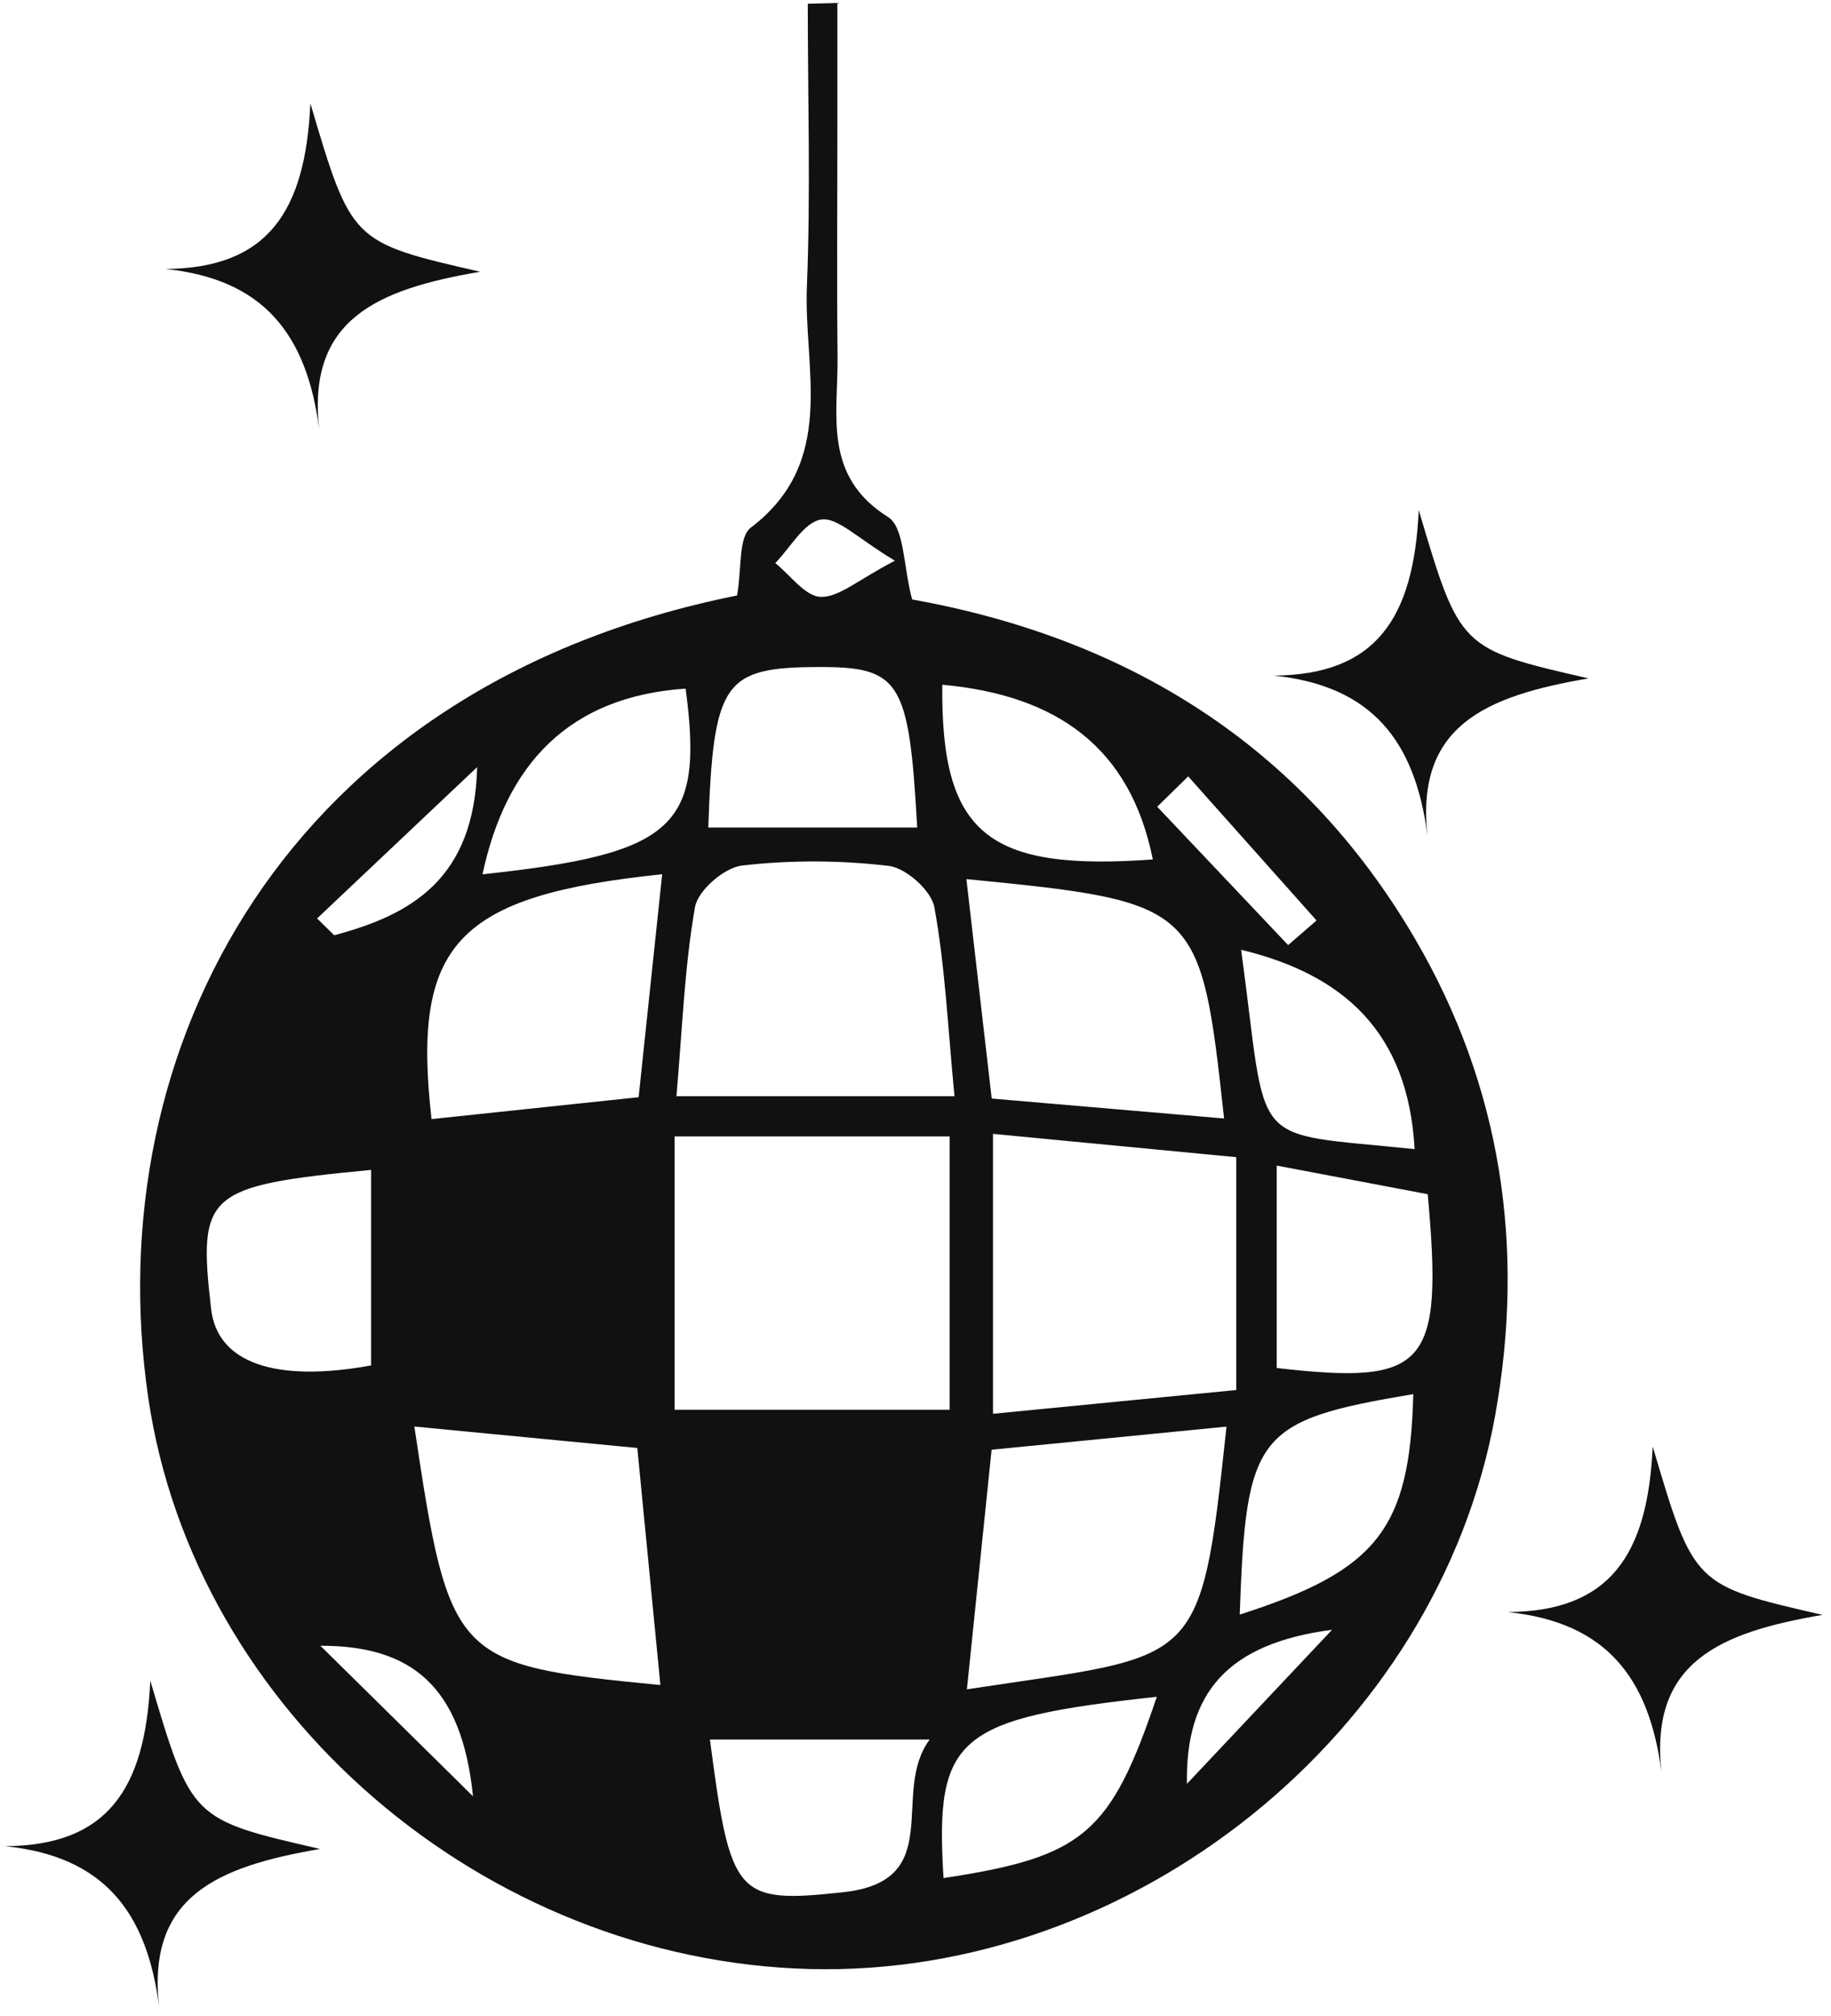 <svg xmlns="http://www.w3.org/2000/svg" xmlns:xlink="http://www.w3.org/1999/xlink" style="max-height: 500px" viewBox="123.71 13.834 103.732 114.129" width="103.732" height="114.129"><defs id="SvgjsDefs1557"></defs><g fill="#111111" transform="matrix(1.246,0,0,1.246,109.999,7.989)" id="SvgjsG1558"><path xmlns="http://www.w3.org/2000/svg" fill="#111111" d="M44.516,31.751c0.222-1.221,0.051-2.647,0.629-3.085  c3.939-2.996,2.395-7.185,2.547-10.948c0.173-4.278,0.04-8.569,0.04-12.856c0.449-0.012,0.897-0.025,1.346-0.037  c0,1.858,0,3.715,0,5.572c0,3.5-0.029,7.001,0.008,10.501c0.028,2.63-0.688,5.416,2.296,7.288c0.75,0.472,0.689,2.234,1.094,3.745  c9.67,1.735,17.663,6.536,22.856,15.403c3.956,6.753,5.024,14.082,3.653,21.683C76.38,83.462,62.521,94.543,47.829,94.167  C33.033,93.786,19.832,82.505,17.741,68.18C15.441,52.412,23.947,35.872,44.516,31.751z M41.678,68.753c4.395,0,8.43,0,12.503,0  c0-4.382,0-8.425,0-12.421c-4.34,0-8.372,0-12.503,0C41.678,60.554,41.678,64.41,41.678,68.753z M67.215,57.275  c-3.87-0.371-7.401-0.708-11.062-1.059c0,4.325,0,8.272,0,12.72c3.766-0.368,7.288-0.712,11.062-1.08  C67.215,64.336,67.215,61.134,67.215,57.275z M54.402,54.504c-0.307-3.197-0.427-5.928-0.915-8.591  c-0.138-0.755-1.291-1.782-2.072-1.874c-2.203-0.261-4.477-0.272-6.677-0.015c-0.806,0.094-2.003,1.131-2.135,1.891  c-0.479,2.737-0.576,5.539-0.842,8.589c3.19,0,6.026,0,8.862,0C51.719,54.504,52.816,54.504,54.402,54.504z M54.967,81.457  c10.589-1.614,10.611-0.769,11.803-11.938c-3.569,0.351-7.077,0.696-10.68,1.05C55.715,74.215,55.361,77.627,54.967,81.457z   M29.844,69.515c1.593,10.633,1.79,10.84,11.187,11.746c-0.352-3.606-0.695-7.132-1.05-10.771  C36.53,70.158,33.356,69.854,29.844,69.515z M54.944,44.639c0.406,3.524,0.771,6.68,1.151,9.972  c3.654,0.313,7.08,0.607,10.566,0.906C65.596,45.785,65.518,45.675,54.944,44.639z M41.112,44.418  c-9.364,0.974-11.391,3.175-10.487,11.127c3.149-0.332,6.297-0.666,9.416-0.995C40.418,50.977,40.744,47.897,41.112,44.418z   M43.208,42.297c3.361,0,6.425,0,9.499,0c-0.37-6.687-0.768-7.311-4.53-7.295C43.903,35.02,43.438,35.683,43.208,42.297z   M27.876,57.853c-7.508,0.723-7.881,1.051-7.273,6.321c0.279,2.425,2.871,3.366,7.273,2.565  C27.876,63.797,27.876,60.83,27.876,57.853z M75.92,58.958c-2.292-0.436-4.533-0.859-6.866-1.301c0,3.355,0,6.288,0,9.198  C75.874,67.638,76.634,66.809,75.92,58.958z M43.283,83.738c0.935,7.139,1.18,7.468,6.057,6.939c4.744-0.513,2.12-4.499,3.935-6.939  C49.487,83.738,46.552,83.738,43.283,83.738z M63.602,81.796c-9.116,0.988-10.096,1.819-9.698,8.238  C60.266,89.073,61.5,88.024,63.602,81.796z M32.942,44.421c8.759-0.934,10.076-2.148,9.236-8.438  C36.874,36.34,34.014,39.412,32.942,44.421z M53.848,35.806c-0.068,6.778,2.054,8.481,9.573,7.941  C62.399,38.657,59.069,36.282,53.848,35.806z M75.263,68.042c-7.146,1.199-7.605,1.803-7.891,10.018  C73.593,76.071,75.113,74.192,75.263,68.042z M75.324,56.91c-0.291-5.313-3.229-7.936-7.888-9.059  C68.691,57.067,67.608,56.102,75.324,56.91z M25.422,46.427c0.259,0.256,0.519,0.51,0.778,0.764c3.548-0.944,6.37-2.584,6.5-7.642  C29.981,42.119,27.702,44.272,25.422,46.427z M71.571,78.751c-4.763,0.624-6.672,2.876-6.599,7  C66.972,83.629,68.973,81.508,71.571,78.751z M25.572,79.477c2.078,2.048,4.156,4.098,6.939,6.841  C31.999,81.316,29.718,79.469,25.572,79.477z M69.573,47.638c0.43-0.373,0.86-0.746,1.292-1.119  c-1.945-2.183-3.89-4.365-5.836-6.547c-0.471,0.459-0.939,0.919-1.409,1.378C65.604,43.447,67.587,45.543,69.573,47.638z   M51.695,30.17c-1.69-1.004-2.597-1.978-3.349-1.871c-0.778,0.112-1.402,1.276-2.093,1.98c0.688,0.548,1.36,1.512,2.066,1.535  C49.146,31.842,50,31.049,51.695,30.17z" clip-rule="evenodd" fill-rule="evenodd"></path><path xmlns="http://www.w3.org/2000/svg" fill="#111111" d="M75.909,42.665c-0.561-4.304-2.524-6.816-6.996-7.274  c4.646-0.028,6.375-2.592,6.598-7.522c1.87,6.308,1.87,6.308,7.722,7.65C78.53,36.318,75.358,37.687,75.909,42.665z" clip-rule="evenodd" fill-rule="evenodd"></path><path xmlns="http://www.w3.org/2000/svg" fill="#111111" d="M25.515,24.186c-0.562-4.304-2.524-6.816-6.997-7.273  c4.647-0.028,6.375-2.592,6.598-7.523c1.87,6.309,1.87,6.309,7.721,7.65C28.134,17.84,24.964,19.209,25.515,24.186z" clip-rule="evenodd" fill-rule="evenodd"></path><path xmlns="http://www.w3.org/2000/svg" fill="#111111" d="M18.235,95.858c-0.561-4.305-2.522-6.816-6.996-7.273  c4.647-0.028,6.375-2.593,6.598-7.523c1.871,6.308,1.871,6.308,7.721,7.649C20.855,89.513,17.685,90.881,18.235,95.858z" clip-rule="evenodd" fill-rule="evenodd"></path><path xmlns="http://www.w3.org/2000/svg" fill="#111111" d="M86.549,85.22c-0.562-4.305-2.524-6.816-6.998-7.274  c4.648-0.027,6.375-2.591,6.598-7.522c1.871,6.31,1.871,6.31,7.723,7.65C89.168,78.874,85.997,80.242,86.549,85.22z" clip-rule="evenodd" fill-rule="evenodd"></path></g><g fill="#111111" transform="matrix(1.998,0,0,1.998,-1.399,151.689)" id="SvgjsG1559"><path fill="#111111" d="M6.18 9.42 c2.36 0 5.66 1.78 5 6.48 l-7.26 0 c0.36 1.08 1.3 1.64 2.56 1.64 c1.28 0 1.68 -0.28 2.4 -0.58 l1.74 1.68 c-0.92 0.9 -2.16 1.56 -4.26 1.56 c-2.58 0 -5.66 -1.78 -5.66 -5.36 c0 -3.64 3.12 -5.42 5.48 -5.42 z M6.18 12.12 c-0.9 0 -1.82 0.52 -2.22 1.56 l4.42 0 c-0.32 -1.04 -1.3 -1.56 -2.2 -1.56 z M24.56 9.56 l-4.66 10.44 l-2.78 0 l-4.66 -10.44 l3.14 0 l2.92 6.68 l2.9 -6.68 l3.14 0 z M31.24 9.42 c2.36 0 5.66 1.78 5 6.48 l-7.26 0 c0.36 1.08 1.3 1.64 2.56 1.64 c1.28 0 1.68 -0.28 2.4 -0.58 l1.74 1.68 c-0.92 0.9 -2.16 1.56 -4.26 1.56 c-2.58 0 -5.66 -1.78 -5.66 -5.36 c0 -3.64 3.12 -5.42 5.48 -5.42 z M31.24 12.12 c-0.9 0 -1.82 0.52 -2.22 1.56 l4.42 0 c-0.32 -1.04 -1.3 -1.56 -2.2 -1.56 z M44.42 9.44 c1.94 0 3.92 1.3 3.92 4.6 l0 5.96 l-3.16 0 l0 -5.74 c0 -1.58 -0.54 -2.08 -1.54 -2.08 c-1.42 0 -2.24 1.38 -2.44 1.98 l0 5.84 l-3.16 0 l0 -10.4 l3.16 0 l0 1.8 c0.2 -0.5 1.26 -1.96 3.22 -1.96 z M55.32 17.36 c0.56 0 0.96 -0.08 1.4 -0.2 l0 2.62 c-0.44 0.2 -1.16 0.34 -2.22 0.34 c-1.74 0 -3.2 -0.58 -3.2 -3.78 l0 -4.14 l-1.46 0 l0 -2.6 l1.46 0 l0 -2.44 l3.16 0 l0 2.44 l2.22 0 l0 2.6 l-2.22 0 l0 4.14 c0 0.46 0.12 1.02 0.86 1.02 z M63.52 12.88 c-0.28 -0.72 -0.7 -0.96 -1.16 -0.96 c-0.42 0 -0.84 0.24 -0.84 0.64 c0 0.38 0.24 0.6 0.7 0.76 l1.32 0.46 c1.48 0.54 2.98 1.08 2.98 3.16 c0 2.1 -2.1 3.3 -4.26 3.3 c-1.94 0 -3.76 -1.14 -4.2 -2.96 l2.48 -0.78 c0.26 0.58 0.72 1.24 1.72 1.24 c0.68 0 1.12 -0.44 1.12 -0.84 c0 -0.2 -0.16 -0.46 -0.66 -0.66 l-1.22 -0.44 c-2.08 -0.76 -3.06 -1.82 -3.06 -3.3 c0 -1.94 1.8 -3.08 3.78 -3.08 c2.02 0 3.36 1.1 3.96 2.76 z M79 8.26 c-0.9 0 -0.88 0.82 -0.88 1.02 l0 0.32 l2.16 0 l0 2.6 l-2.16 0 l0 7.8 l-3.18 0 l0 -7.8 l-1.42 0 l0 -2.6 l1.42 0 l0 -0.32 c0 -3.22 2.42 -3.62 3.68 -3.62 c1 0 1.98 0.22 2.72 0.7 l-1.06 2.18 c-0.58 -0.22 -0.8 -0.28 -1.28 -0.28 z M86.68 20.16 c-1.94 0 -3.92 -1.3 -3.92 -4.6 l0 -5.96 l3.16 0 l0 5.74 c0 1.58 0.54 2.08 1.54 2.08 c1.42 0 2.24 -1.38 2.44 -1.98 l0 -5.84 l3.16 0 l0 10.4 l-3.16 0 l0 -1.8 c-0.2 0.5 -1.26 1.96 -3.22 1.96 z M100.04 12.88 c-0.28 -0.72 -0.7 -0.96 -1.16 -0.96 c-0.42 0 -0.84 0.24 -0.84 0.64 c0 0.38 0.24 0.6 0.7 0.76 l1.32 0.46 c1.48 0.54 2.98 1.08 2.98 3.16 c0 2.1 -2.1 3.3 -4.26 3.3 c-1.94 0 -3.76 -1.14 -4.2 -2.96 l2.48 -0.78 c0.26 0.58 0.72 1.24 1.72 1.24 c0.68 0 1.12 -0.44 1.12 -0.84 c0 -0.2 -0.16 -0.46 -0.66 -0.66 l-1.22 -0.44 c-2.08 -0.76 -3.06 -1.82 -3.06 -3.3 c0 -1.94 1.8 -3.08 3.78 -3.08 c2.02 0 3.36 1.1 3.96 2.76 z M107.82 5.86 l0 2.66 l-3.16 0 l0 -2.66 l3.16 0 z M107.82 9.6 l0 10.4 l-3.16 0 l0 -10.4 l3.16 0 z M115.02 9.42 c2.36 0 5.48 1.78 5.48 5.42 c0 3.66 -3.12 5.36 -5.48 5.36 s-5.48 -1.7 -5.48 -5.36 c0 -3.64 3.12 -5.42 5.48 -5.42 z M115.02 12.2 c-1.2 0 -2.42 0.92 -2.42 2.64 c0 1.66 1.22 2.58 2.42 2.58 s2.44 -0.92 2.44 -2.58 c0 -1.72 -1.24 -2.64 -2.44 -2.64 z M128.6 9.44 c1.94 0 3.92 1.3 3.92 4.6 l0 5.96 l-3.16 0 l0 -5.74 c0 -1.58 -0.54 -2.08 -1.54 -2.08 c-1.42 0 -2.24 1.38 -2.44 1.98 l0 5.84 l-3.16 0 l0 -10.4 l3.16 0 l0 1.8 c0.2 -0.5 1.26 -1.96 3.22 -1.96 z M146.82 9.44 c1.94 0 3.92 1.3 3.92 4.6 l0 5.96 l-3.16 0 l0 -5.74 c0 -1.58 -0.54 -2.08 -1.54 -2.08 c-1.42 0 -2.24 1.38 -2.44 1.98 l0 5.84 l-3.16 0 l0 -14.14 l3.16 0 l0 5.54 c0.2 -0.5 1.26 -1.96 3.22 -1.96 z M156.46 20.16 c-1.94 0 -3.92 -1.3 -3.92 -4.6 l0 -5.96 l3.16 0 l0 5.74 c0 1.58 0.54 2.08 1.54 2.08 c1.42 0 2.24 -1.38 2.44 -1.98 l0 -5.84 l3.16 0 l0 10.4 l-3.16 0 l0 -1.8 c-0.2 0.5 -1.26 1.96 -3.22 1.96 z M170.72 9.42 c2.38 0 5.12 1.78 5.12 5.36 c0 3.72 -2.74 5.42 -5.12 5.42 c-1.6 0 -2.54 -0.88 -2.68 -1.24 l0 1.04 l-3.16 0 l0 -10.4 l0 -3.74 l3.16 0 l0 4.7 c0.14 -0.22 1.08 -1.14 2.68 -1.14 z M170.26 17.42 c1.36 0 2.52 -0.92 2.52 -2.64 c0 -1.66 -1.16 -2.58 -2.52 -2.58 c-1.3 0 -2.36 0.9 -2.36 2.58 c0 1.74 1.06 2.64 2.36 2.64 z"></path></g></svg>